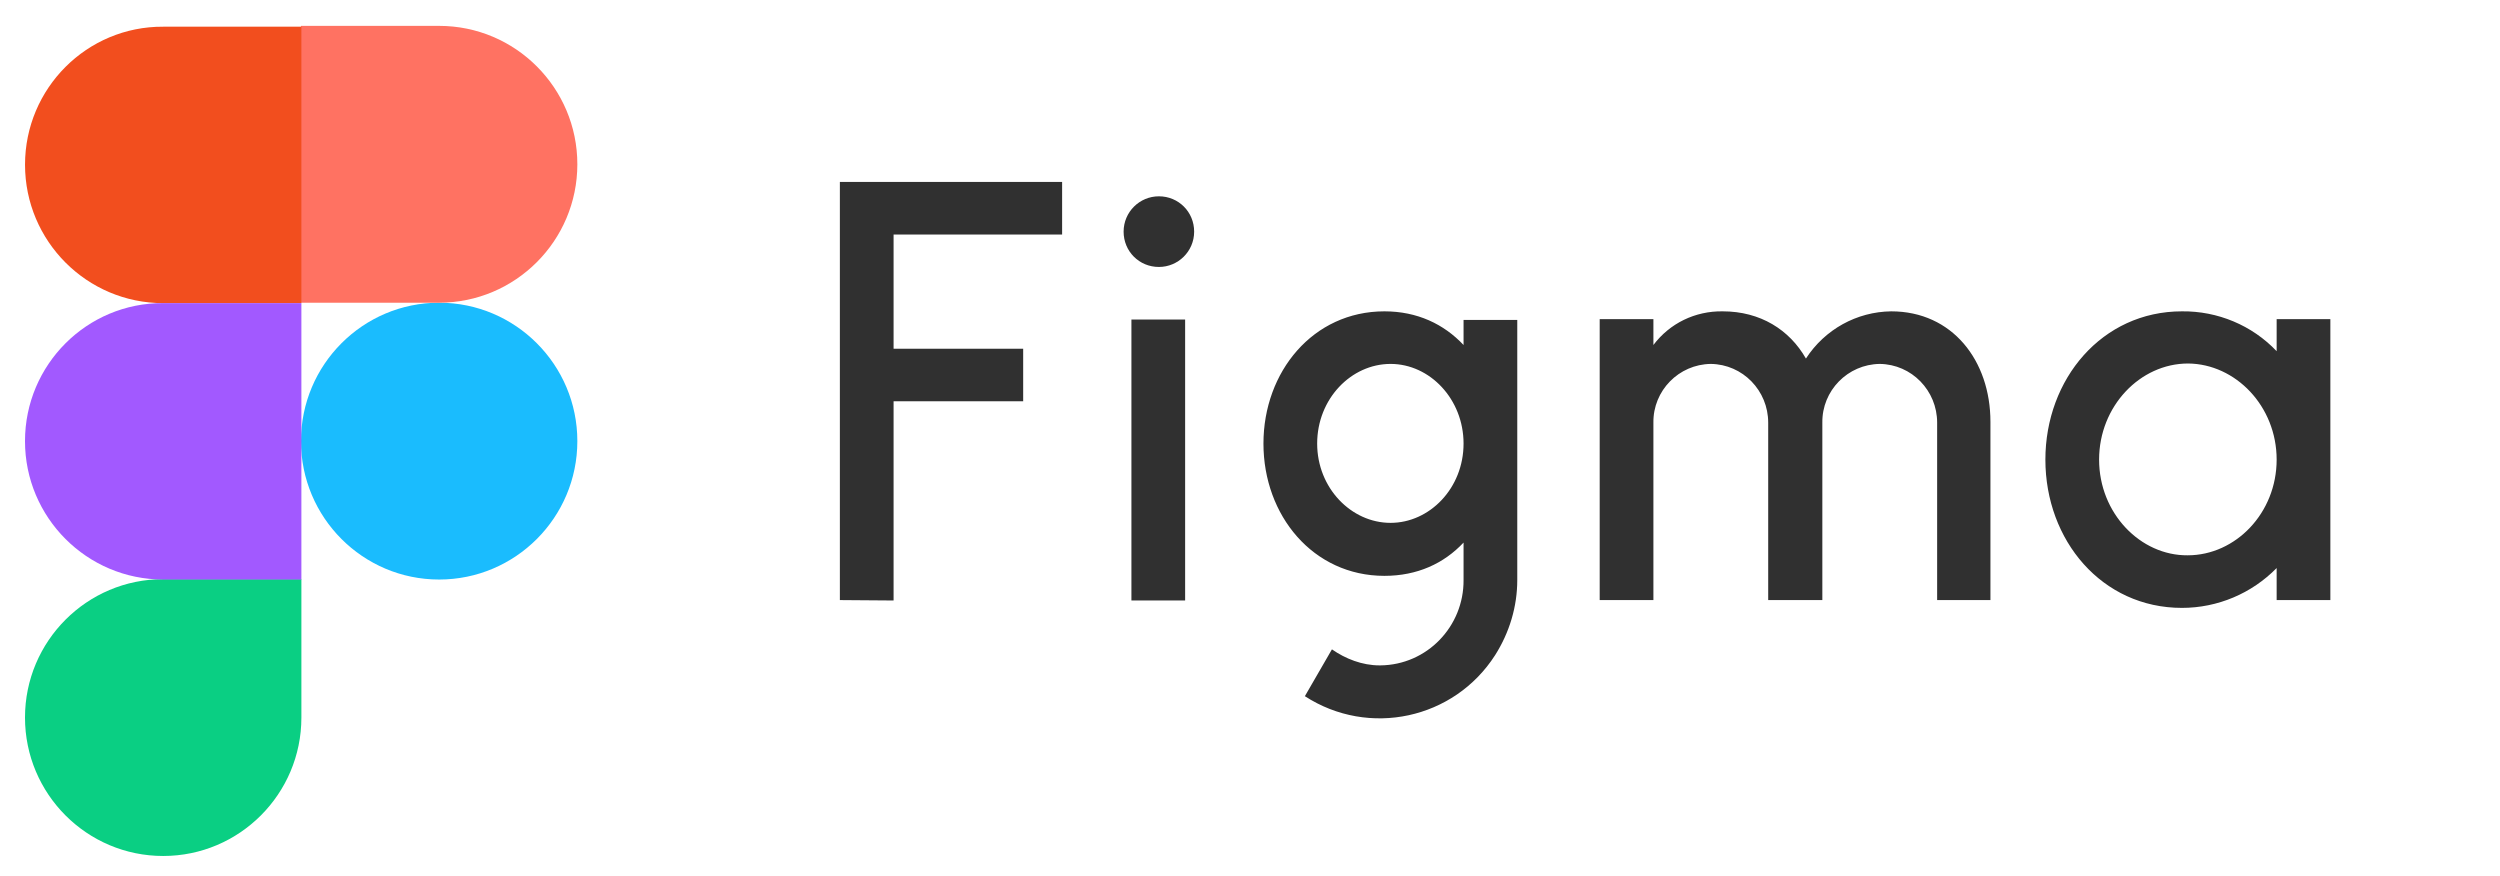 <svg width="97" height="34" viewBox="0 0 97 34" fill="none" xmlns="http://www.w3.org/2000/svg">
<g clip-path="url(#clip0)">
<path d="M32.587 7.06V23.283L34.671 23.299V15.57H39.699V13.53H34.671V9.099H41.21V7.06H32.587ZM44.965 10.358C45.712 10.358 46.333 9.753 46.333 8.988C46.333 8.223 45.728 7.617 44.965 7.617C44.217 7.617 43.596 8.223 43.596 8.988C43.596 9.753 44.201 10.358 44.965 10.358ZM43.899 12.398V23.299H45.983V12.398H43.899ZM53.715 12.08C50.947 12.08 49.022 14.422 49.022 17.211C49.022 20 50.947 22.343 53.715 22.343C54.988 22.343 56.022 21.865 56.786 21.052V22.502C56.801 24.303 55.37 25.801 53.556 25.817C53.54 25.817 53.54 25.817 53.524 25.817C52.856 25.817 52.204 25.562 51.679 25.195L50.629 27.012C53.111 28.622 56.42 27.905 58.011 25.419C58.567 24.542 58.87 23.538 58.87 22.502V12.414H56.786V13.386C56.022 12.574 54.988 12.08 53.715 12.08ZM51.106 17.211C51.106 15.474 52.426 14.12 53.954 14.12C55.481 14.12 56.786 15.49 56.786 17.211C56.786 18.948 55.465 20.287 53.954 20.287C52.426 20.287 51.106 18.932 51.106 17.211ZM66.379 14.12C65.138 14.136 64.136 15.155 64.152 16.398V23.283H62.068V12.382H64.152V13.386C64.788 12.542 65.775 12.064 66.84 12.08C68.304 12.08 69.434 12.797 70.07 13.912C70.802 12.781 72.043 12.096 73.379 12.08C75.75 12.08 77.229 13.992 77.229 16.367V23.283H75.161V16.398C75.161 15.155 74.175 14.136 72.934 14.12C71.693 14.136 70.691 15.155 70.707 16.398V23.283H68.606V16.398C68.606 15.155 67.62 14.136 66.379 14.12ZM88.334 13.626C87.38 12.621 86.043 12.064 84.659 12.08C81.557 12.08 79.361 14.709 79.361 17.833C79.361 20.972 81.557 23.586 84.659 23.586C86.043 23.586 87.364 23.028 88.334 22.04V23.283H90.418V12.382H88.334V13.626ZM81.445 17.833C81.445 15.761 83.036 14.104 84.898 14.104C86.743 14.12 88.334 15.761 88.334 17.833C88.334 19.904 86.743 21.546 84.882 21.546C83.052 21.562 81.445 19.921 81.445 17.833Z" fill="#303030"/>
<path d="M11.678 17.116C11.678 14.152 14.08 11.745 17.039 11.745C19.998 11.745 22.401 14.152 22.401 17.116C22.401 20.08 19.998 22.486 17.039 22.486C14.08 22.486 11.678 20.08 11.678 17.116Z" fill="#1ABCFE"/>
<path d="M0.97 27.841C0.97 24.877 3.373 22.471 6.332 22.471H11.694V27.841C11.694 30.805 9.291 33.212 6.332 33.212C3.373 33.212 0.97 30.805 0.97 27.841Z" fill="#0ACF83"/>
<path d="M11.678 1.019V11.745H17.039C19.998 11.745 22.401 9.338 22.401 6.374C22.401 3.41 19.998 1.004 17.039 1.004H11.678V1.019Z" fill="#FF7262"/>
<path d="M0.971 6.391C0.971 9.355 3.373 11.762 6.332 11.762H11.694V1.036H6.332C3.373 1.02 0.971 3.427 0.971 6.391Z" fill="#F24E1E"/>
<path d="M0.97 17.116C0.97 20.08 3.373 22.486 6.332 22.486H11.694V11.761H6.332C3.373 11.745 0.97 14.152 0.97 17.116Z" fill="#A259FF"/>
</g>
<defs>
<clipPath id="clip0">
<rect width="95.617" height="32.352" fill="white" transform="translate(0.955 0.94)"/>
</clipPath>
</defs>
</svg>
